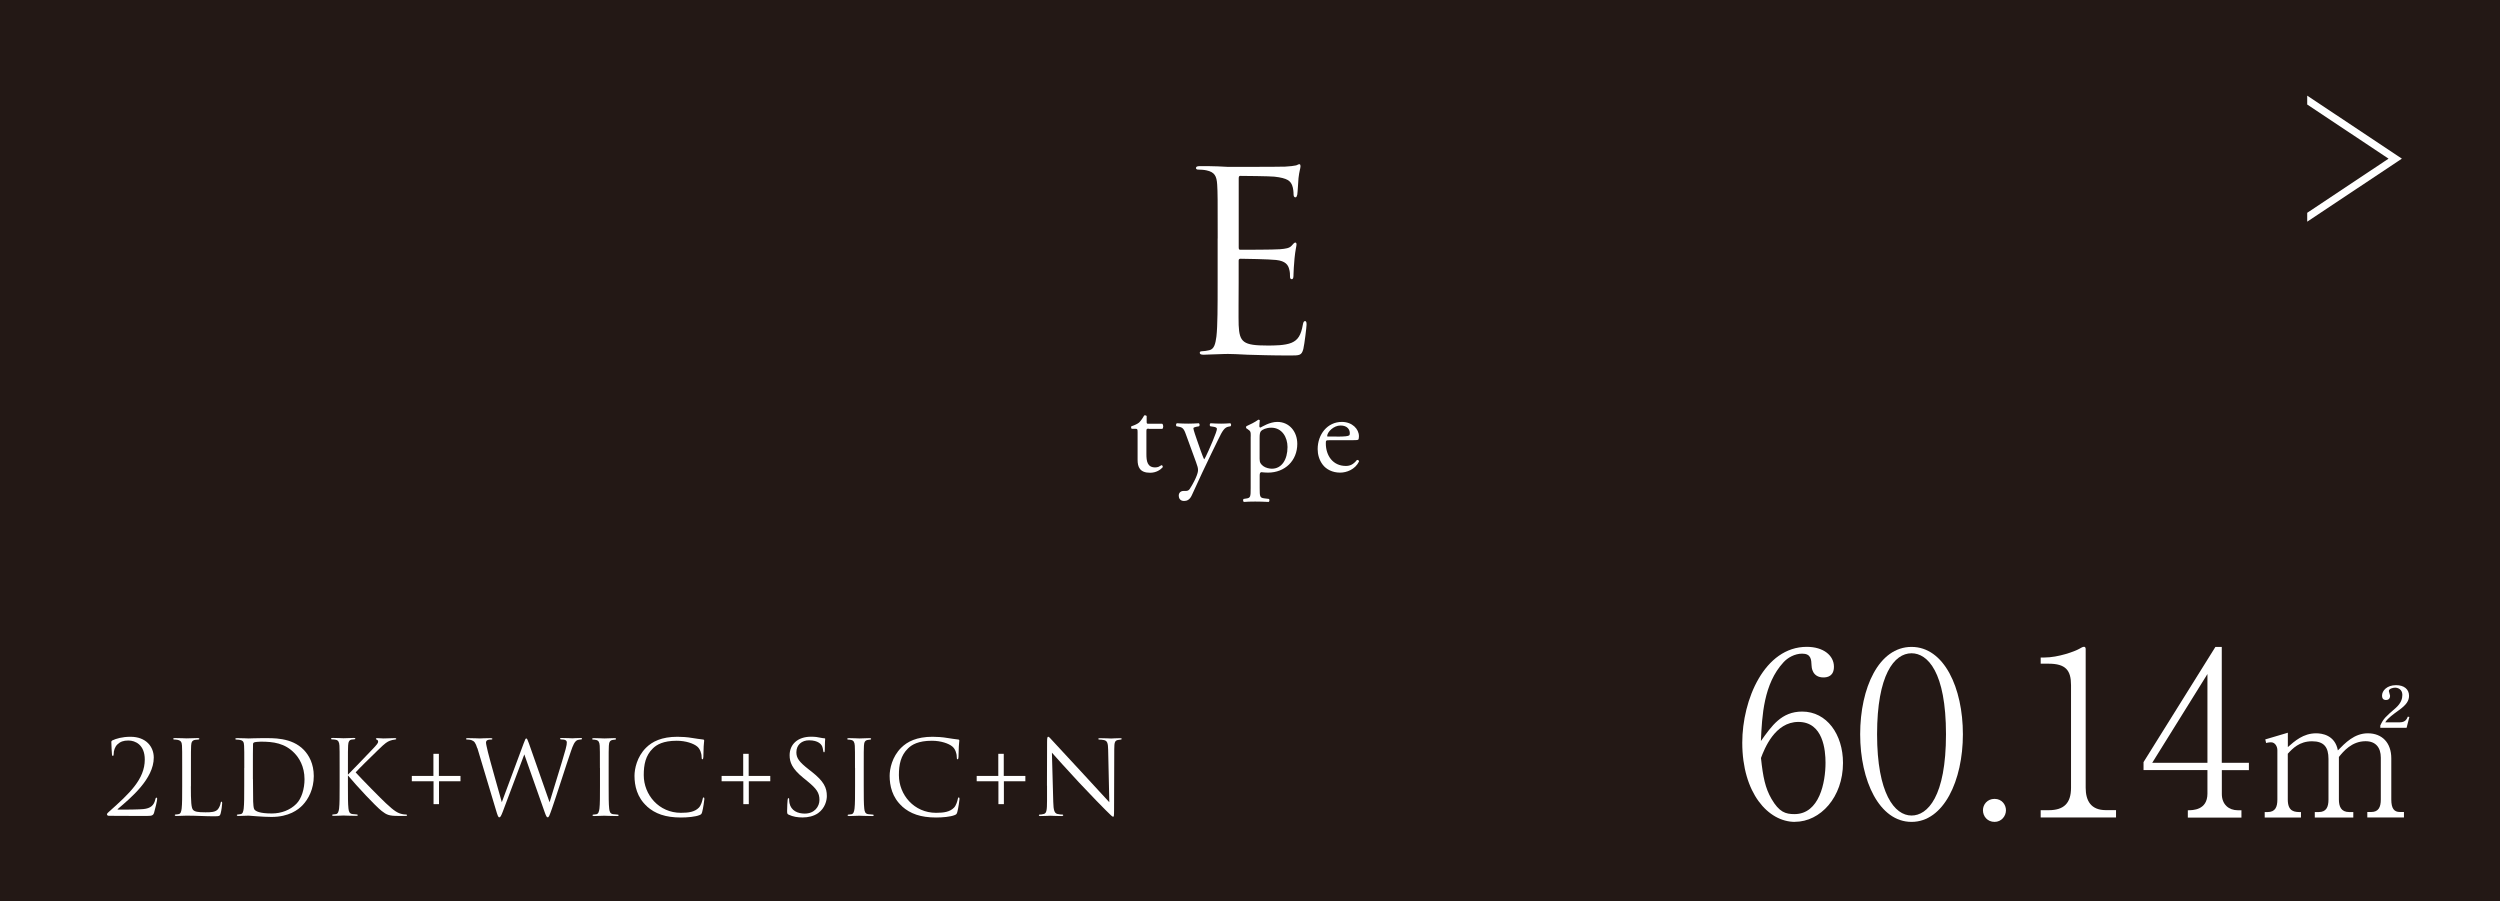 <?xml version="1.0" encoding="UTF-8"?><svg id="_イヤー_2" xmlns="http://www.w3.org/2000/svg" xmlns:xlink="http://www.w3.org/1999/xlink" viewBox="0 0 388.89 140.21"><defs><style>.cls-1{fill:#fff;}.cls-2{clip-path:url(#clippath);}.cls-3,.cls-4{fill:none;}.cls-5{fill:#231815;}.cls-4{stroke:#fff;stroke-miterlimit:10;stroke-width:1.15px;}</style><clipPath id="clippath"><rect class="cls-3" x="358.9" y="12.06" width="21.88" height="25.24"/></clipPath></defs><g id="footer"><g><rect class="cls-5" x="0" width="388.89" height="140.21"/><g><path class="cls-1" d="M189.42,37.09c0-6.05,0-7.14-.08-8.38-.08-1.32-.39-1.94-1.67-2.21-.31-.08-.97-.12-1.32-.12-.15,0-.31-.08-.31-.23,0-.23,.19-.31,.62-.31,.89,0,1.94,0,2.79,.04l1.59,.08c.27,0,7.99,0,8.89-.04,.74-.04,1.36-.12,1.67-.19,.19-.04,.35-.19,.54-.19,.12,0,.16,.16,.16,.35,0,.27-.19,.74-.31,1.82-.04,.39-.12,2.1-.19,2.56-.04,.19-.12,.43-.27,.43-.23,0-.31-.19-.31-.5,0-.27-.04-.93-.23-1.4-.27-.62-.66-1.09-2.75-1.32-.66-.08-4.89-.12-5.32-.12-.16,0-.23,.12-.23,.39v10.71c0,.27,.04,.39,.23,.39,.5,0,5.28,0,6.17-.08,.93-.08,1.47-.16,1.82-.54,.27-.31,.43-.5,.58-.5,.12,0,.19,.08,.19,.31s-.19,.89-.31,2.17c-.08,.78-.16,2.21-.16,2.48,0,.31,0,.74-.27,.74-.19,0-.27-.16-.27-.35,0-.39,0-.78-.15-1.28-.16-.54-.5-1.2-2.02-1.36-1.05-.12-4.89-.19-5.55-.19-.19,0-.27,.12-.27,.27v3.41c0,1.32-.04,5.82,0,6.64,.12,2.68,.7,3.18,4.5,3.18,1.01,0,2.72,0,3.73-.43s1.47-1.2,1.75-2.79c.08-.43,.16-.58,.35-.58,.23,0,.23,.31,.23,.58,0,.31-.31,2.95-.5,3.76-.27,1.01-.58,1.01-2.1,1.01-2.91,0-5.04-.08-6.56-.12-1.51-.08-2.44-.12-3.03-.12-.08,0-.74,0-1.55,.04-.78,0-1.67,.08-2.25,.08-.43,0-.62-.08-.62-.31,0-.12,.08-.23,.31-.23,.35,0,.81-.08,1.16-.16,.78-.16,.97-1.01,1.12-2.13,.19-1.63,.19-4.7,.19-8.42v-6.83Z"/><g><path class="cls-1" d="M178.67,66.68c-.32,0-.34,.06-.34,.45v3.5c0,1.08,.13,2.08,1.37,2.08,.19,0,.36-.04,.51-.09,.17-.06,.41-.26,.47-.26,.15,0,.22,.21,.19,.32-.34,.39-1.01,.86-1.96,.86-1.61,0-1.95-.9-1.95-2.02v-4.28c0-.5-.02-.54-.39-.54h-.52c-.11-.07-.13-.28-.06-.39,.54-.17,1.01-.41,1.2-.58,.24-.22,.6-.73,.79-1.1,.09-.04,.32-.04,.39,.09v.84c0,.34,.02,.36,.34,.36h2.08c.22,.17,.19,.67,.02,.79h-2.11Z"/><path class="cls-1" d="M183.36,77.12c0-.5,.34-.75,.75-.75h.36c.3,0,.49-.13,.62-.34,.54-.84,.92-1.63,1.08-2.08,.06-.15,.19-.54,.19-.8,0-.37-.07-.6-.32-1.29l-1.46-4c-.32-.88-.45-1.33-1.1-1.46l-.47-.09c-.11-.09-.09-.41,.06-.47,.6,.04,1.16,.06,1.78,.06,.51,0,1.03-.02,1.63-.06,.15,.06,.17,.37,.04,.47l-.47,.09c-.26,.06-.41,.11-.41,.24,0,.22,.43,1.44,.54,1.76l.6,1.72c.11,.3,.47,1.29,.54,1.33,.06-.04,.36-.62,.69-1.38l.64-1.48c.41-.97,.65-1.67,.65-1.87,0-.13-.11-.26-.45-.32l-.58-.09c-.13-.09-.11-.41,.04-.47,.6,.04,1.16,.06,1.65,.06s.9-.02,1.42-.06c.15,.07,.17,.36,.04,.47l-.32,.06c-.62,.11-.95,.65-1.59,1.98l-1.05,2.15c-.62,1.25-2.15,4.51-3.07,6.55-.32,.71-.77,.88-1.2,.88-.54,0-.82-.34-.82-.8Z"/><path class="cls-1" d="M194.56,67.9c0-.73,0-.82-.51-1.16l-.17-.11c-.07-.07-.07-.28,.02-.34,.49-.21,1.37-.65,1.85-1.01,.11,0,.19,.04,.22,.13-.04,.34-.07,.62-.07,.86,0,.13,.04,.24,.17,.24,.24-.11,1.42-.88,2.62-.88,1.89,0,3.11,1.53,3.11,3.42,0,2.6-1.91,4.47-4.56,4.47-.34,0-.86-.04-1.03-.07-.17,.04-.26,.13-.26,.52v1.96c0,1.33,.04,1.5,.71,1.59l.73,.09c.13,.09,.09,.41-.04,.47-.9-.04-1.44-.06-2.1-.06s-1.23,.02-1.76,.06c-.13-.06-.17-.37-.04-.47l.39-.06c.69-.09,.71-.28,.71-1.63v-8.04Zm1.38,3.48c0,.6,.19,.82,.56,1.12,.37,.28,.95,.41,1.35,.41,1.53,0,2.43-1.42,2.43-3.37,0-1.5-.84-3.01-2.53-3.01-.8,0-1.38,.3-1.59,.52-.17,.21-.22,.49-.22,1.1v3.22Z"/><path class="cls-1" d="M206.75,68.48c-.49,0-.51,.04-.51,.5,0,1.89,1.1,3.5,3.11,3.5,.62,0,1.14-.19,1.72-.92,.19-.06,.32,.06,.34,.22-.62,1.27-1.96,1.74-2.94,1.74-1.22,0-2.17-.52-2.71-1.23-.56-.73-.79-1.61-.79-2.43,0-2.3,1.52-4.23,3.76-4.23,1.61,0,2.66,1.1,2.66,2.23,0,.26-.04,.41-.07,.49-.06,.11-.32,.13-1.1,.13h-3.46Zm1.16-.56c1.38,0,1.8-.08,1.95-.19,.06-.04,.11-.11,.11-.36,0-.52-.36-1.18-1.44-1.18s-2.06,1.01-2.08,1.63c0,.04,0,.09,.13,.09h1.33Z"/></g></g><g class="cls-2"><polygon class="cls-4" points="372.59 24.68 341.01 3.66 341.01 45.7 372.59 24.68"/></g><g><path class="cls-1" d="M279.22,127.85c-4.19,0-8.2-4.51-8.2-12.32,0-6.67,3.44-14.91,10.04-14.91,2.59,0,4.22,1.35,4.22,3.09,0,1.46-.99,1.67-1.63,1.67-1.77,0-1.85-1.63-1.85-1.85-.04-.92-.07-1.85-1.46-1.85-1.17,0-2.27,.64-2.91,1.35-3.09,3.34-3.34,8.34-3.51,12.24,1.67-2.34,3.19-4.58,6.42-4.58,3.83,0,6.35,3.55,6.35,7.99,0,5.32-3.51,9.16-7.49,9.16Zm.53-15.55c-3.66,0-5.29,4.19-5.82,5.61,.32,3.02,.67,4.68,1.63,6.35,1.21,2.09,2.2,2.38,3.58,2.38,3.9,0,4.83-4.97,4.83-7.99,0-1.92-.35-6.35-4.22-6.35Z"/><path class="cls-1" d="M297.35,127.85c-5,0-7.99-6.39-7.99-13.63s2.91-13.59,7.99-13.59,7.99,6.39,7.99,13.59-2.98,13.63-7.99,13.63Zm0-26.23c-2.7,0-5.36,3.37-5.36,12.6s2.73,12.64,5.36,12.64c2.48,0,5.36-2.91,5.36-12.64s-2.88-12.6-5.36-12.6Z"/><path class="cls-1" d="M310.27,127.85c-1.1,0-1.81-.85-1.81-1.81,0-.89,.67-1.77,1.81-1.77s1.77,.92,1.77,1.77c0,.92-.71,1.81-1.77,1.81Z"/><path class="cls-1" d="M317.44,127.17v-1.14h1.24c2.34,0,3.48-1.06,3.48-3.48v-15.97c0-2.31-.82-3.34-3.51-3.34h-1.21v-.96h.57c2.17,0,4.76-.96,5.43-1.35,.25-.14,.53-.32,.75-.32,.18,0,.25,.18,.25,.35v21.58c0,2.02,.82,3.48,3.12,3.48h1.6v1.14h-11.71Z"/><path class="cls-1" d="M345.62,119.79v3.73c0,1.63,1.1,2.52,2.48,2.52h.57v1.14h-8.34v-1.14c.75,0,3.05,0,3.05-2.59v-3.66h-9.94v-1.24l11.18-17.92h.99v18.03h4.22v1.14h-4.22Zm-2.24-14.94l-8.59,13.81h8.59v-13.81Z"/><path class="cls-1" d="M355.87,116.23c1.09-.96,2.42-2.16,4.42-2.16,.85,0,2.93,.24,3.38,2.66,1.12-1.14,2.55-2.66,4.66-2.66,2.24,0,3.65,1.49,3.65,3.89v6.41c0,1.41,.45,1.94,1.33,1.94h.64v.85h-5.7v-.85h.61c1.14,0,1.49-.77,1.49-1.94v-6.52c0-1.57-.8-2.55-2.37-2.55-2.16,0-3.46,1.6-4.15,2.45v6.63c0,1.04,.32,1.94,1.6,1.94h.64v.85h-5.99v-.85h.61c1.17,0,1.52-.77,1.52-1.94v-6.33c0-1.81-.69-2.74-2.55-2.74-1.97,0-3.03,1.12-3.78,1.94v7.13c0,1.94,1.12,1.94,2.05,1.94v.85h-5.64v-.85h.45c1.2,0,1.52-.8,1.52-1.94v-7.69c0-.56-.35-1.22-.98-1.22-.05,0-.4,0-.77,.11l-.13-.56,3.51-1.04v2.26Zm14.4-3.03v-.35c.51-1.09,.8-1.33,2.42-2.74,.83-.75,1.01-1.44,1.01-2.02,0-.9-.75-1.12-1.12-1.12-.35,0-.98,.16-.98,.53,0,.11,.19,.61,.19,.72,0,.56-.37,.67-.64,.67-.56,0-.61-.45-.61-.69,0-.75,.75-1.62,2.18-1.62,1.25,0,2.02,.64,2.02,1.65,0,.75-.37,1.38-1.57,2.24-.77,.56-1.73,1.22-2.13,1.89h2.29c.88,0,1.09-.58,1.22-.88l.24,.05-.43,1.68h-4.1Z"/></g><g><path class="cls-1" d="M16.86,126.89c-.11,0-.22-.1-.22-.22s.16-.27,.29-.38c3.2-2.85,5.59-5.06,5.59-8.14,0-2.29-1.47-2.96-2.55-2.96-.77,0-1.25,.18-1.71,.61-.38,.37-.58,.93-.58,1.55,0,.14-.05,.24-.13,.24-.06,0-.11-.06-.13-.21-.02-.14-.1-1.47-.1-1.97,0-.1,.02-.14,.16-.24,.59-.27,1.52-.56,2.82-.56,2.42,0,3.62,1.54,3.62,3.24,0,3.32-3.59,6.28-5.58,7.98-.08,.06-.05,.11,.03,.11h1.17c.27,0,2.16-.02,2.74-.08,1.17-.11,1.68-.59,1.89-1.54,.03-.18,.08-.24,.18-.24,.08,0,.1,.1,.1,.19,0,.3-.32,1.6-.48,2.15-.13,.43-.37,.5-1.04,.5-3.32,.02-5.43-.02-6.07-.02Z"/><path class="cls-1" d="M29.69,122.32c0,2.36,.06,3.38,.35,3.67,.26,.26,.67,.37,1.92,.37,.85,0,1.55-.02,1.94-.48,.21-.26,.37-.66,.42-.96,.02-.13,.05-.21,.14-.21,.08,0,.1,.06,.1,.24s-.11,1.14-.24,1.6c-.11,.37-.16,.43-1.01,.43-1.38,0-2.74-.1-4.29-.1-.5,0-.98,.05-1.57,.05-.18,0-.26-.03-.26-.13,0-.05,.03-.1,.13-.1,.14,0,.34-.03,.48-.06,.32-.06,.4-.42,.46-.88,.08-.67,.08-1.94,.08-3.48v-2.82c0-2.5,0-2.95-.03-3.46-.03-.54-.16-.8-.69-.91-.13-.03-.4-.05-.54-.05-.06,0-.13-.03-.13-.1,0-.1,.08-.13,.26-.13,.72,0,1.73,.05,1.81,.05s1.25-.05,1.73-.05c.18,0,.26,.03,.26,.13,0,.06-.06,.1-.13,.1-.11,0-.34,.02-.53,.05-.46,.08-.59,.35-.62,.91-.03,.51-.03,.96-.03,3.46v2.85Z"/><path class="cls-1" d="M38,119.47c0-2.5,0-2.95-.03-3.46-.03-.54-.11-.8-.64-.91-.13-.03-.4-.05-.54-.05-.11,0-.18-.03-.18-.1,0-.1,.08-.13,.26-.13,.72,0,1.73,.05,1.81,.05,.19,0,1.2-.05,2.16-.05,1.59,0,4.52-.14,6.42,1.83,.8,.83,1.55,2.16,1.55,4.07,0,2.02-.83,3.57-1.73,4.52-.69,.72-2.13,1.84-4.85,1.84-.69,0-1.54-.05-2.23-.1-.71-.05-1.25-.1-1.33-.1-.03,0-.3,0-.64,.02-.32,0-.69,.03-.93,.03-.18,0-.26-.03-.26-.13,0-.05,.03-.1,.16-.1,.18-.02,.3-.03,.45-.06,.32-.06,.4-.42,.46-.88,.08-.67,.08-1.94,.08-3.48v-2.82Zm1.35,1.73c0,1.7,.02,3.17,.03,3.48,.02,.4,.05,1.04,.18,1.22,.21,.3,.83,.64,2.72,.64,1.49,0,2.87-.54,3.81-1.49,.83-.82,1.28-2.36,1.28-3.83,0-2.03-.88-3.35-1.54-4.04-1.51-1.59-3.33-1.81-5.24-1.81-.32,0-.91,.05-1.04,.11-.14,.06-.19,.14-.19,.32-.02,.54-.02,2.18-.02,3.41v1.99Z"/><path class="cls-1" d="M54.14,120.49c.5-.48,2.68-2.77,3.65-3.78,.96-.99,1.03-1.15,1.03-1.35,0-.13-.08-.26-.21-.3-.11-.05-.14-.08-.14-.14s.1-.1,.24-.1c.46,0,.42,.05,.96,.05,.5,0,1.44-.05,1.7-.05,.22,0,.27,.05,.27,.11s-.03,.1-.18,.11c-.3,.03-.59,.1-.82,.19-.4,.16-.71,.35-1.67,1.28-1.41,1.36-3.24,3.17-3.65,3.64,1.01,1.11,3.93,4.07,4.68,4.77,1.31,1.23,1.87,1.59,2.64,1.73,.14,.03,.3,.05,.46,.05,.13,0,.22,.03,.22,.11s-.06,.11-.24,.11h-1.19c-1.39,0-1.76-.18-2.52-.77-.96-.75-3.85-3.85-5.25-5.53v1.65c0,1.54,0,2.8,.08,3.48,.05,.46,.14,.82,.62,.88,.22,.03,.54,.06,.64,.06,.14,0,.19,.06,.19,.11,0,.08-.06,.11-.24,.11-.88,0-1.89-.05-1.97-.05s-1.03,.05-1.51,.05c-.18,0-.26-.02-.26-.11,0-.05,.03-.11,.18-.11,.1,0,.27-.02,.42-.05,.32-.06,.42-.43,.48-.9,.08-.67,.08-1.94,.08-3.48v-2.82c0-2.5,0-2.95-.03-3.46-.03-.54-.19-.82-.54-.9-.18-.05-.46-.06-.58-.06-.13,0-.18-.03-.18-.1,0-.1,.08-.13,.26-.13,.53,0,1.6,.05,1.68,.05s1.09-.05,1.57-.05c.18,0,.26,.03,.26,.11,0,.06-.03,.1-.18,.11-.18,.02-.19,.02-.35,.03-.43,.05-.56,.37-.59,.93-.03,.51-.03,.96-.03,3.46v1.03Z"/><path class="cls-1" d="M68.29,121.53v3.56h-.85v-3.56h-3.38v-.83h3.36v-3.44h.85v3.44h3.36v.83h-3.35Z"/><path class="cls-1" d="M74.24,116.39c-.26-.85-.46-1.09-.88-1.25-.21-.08-.61-.1-.72-.1-.08,0-.14-.02-.14-.11,0-.08,.1-.11,.26-.11,.83,0,1.71,.05,1.89,.05,.14,0,.85-.05,1.65-.05,.22,0,.29,.05,.29,.11,0,.1-.08,.11-.16,.11-.13,0-.43,0-.62,.1-.1,.05-.21,.18-.21,.38s.14,.77,.3,1.47c.24,1.03,1.91,6.91,2.16,7.8l3.41-9.18c.24-.66,.3-.74,.4-.74,.11,0,.21,.21,.4,.75l3.22,9.18c.46-1.57,1.94-6.22,2.5-8.27,.16-.59,.18-.82,.18-1.03,0-.29-.18-.48-.91-.48-.08,0-.14-.05-.14-.11,0-.08,.08-.11,.27-.11,.82,0,1.49,.05,1.63,.05,.11,0,.8-.05,1.3-.05,.14,0,.22,.03,.22,.1,0,.08-.05,.13-.14,.13-.06,0-.37,.02-.54,.08-.48,.18-.74,.85-1.04,1.73-.71,2.04-2.32,7.13-2.95,8.92-.42,1.19-.5,1.38-.67,1.38-.16,0-.26-.21-.48-.83l-3.16-8.96c-.59,1.59-2.79,7.45-3.36,8.94-.26,.67-.37,.85-.53,.85s-.24-.18-.56-1.27l-2.85-9.5Z"/><path class="cls-1" d="M93.32,119.47c0-2.5,0-2.95-.03-3.46-.03-.54-.19-.82-.54-.9-.18-.05-.38-.06-.5-.06-.06,0-.13-.03-.13-.1,0-.1,.08-.13,.26-.13,.53,0,1.54,.05,1.62,.05s1.09-.05,1.57-.05c.18,0,.26,.03,.26,.13,0,.06-.06,.1-.13,.1-.11,0-.21,.02-.4,.05-.43,.08-.56,.35-.59,.91-.03,.51-.03,.96-.03,3.46v2.82c0,1.54,0,2.8,.08,3.48,.05,.46,.14,.82,.62,.88,.22,.03,.56,.06,.66,.06,.14,0,.19,.05,.19,.1,0,.08-.06,.13-.24,.13-.88,0-1.91-.05-1.99-.05s-1.09,.05-1.57,.05c-.18,0-.26-.03-.26-.13,0-.05,.03-.1,.18-.1,.1,0,.27-.02,.42-.05,.32-.06,.42-.43,.48-.9,.08-.67,.08-1.94,.08-3.48v-2.82Z"/><path class="cls-1" d="M100.64,125.43c-1.55-1.39-1.94-3.22-1.94-4.74,0-1.07,.37-2.95,1.79-4.37,.96-.96,2.42-1.71,4.89-1.71,.64,0,1.54,.05,2.32,.19,.61,.11,1.11,.16,1.7,.24,.11,.02,.14,.08,.14,.18,0,.13-.05,.32-.08,.9-.03,.53-.03,1.41-.05,1.65-.02,.24-.05,.34-.14,.34-.11,0-.13-.11-.13-.34,0-.62-.26-1.28-.67-1.63-.56-.48-1.79-.91-3.2-.91-2.13,0-3.12,.62-3.69,1.17-1.17,1.12-1.44,2.55-1.44,4.18,0,3.06,2.36,5.86,5.78,5.86,1.2,0,2.15-.14,2.79-.8,.34-.35,.54-1.06,.59-1.35,.03-.18,.06-.24,.16-.24,.08,0,.11,.11,.11,.24,0,.11-.19,1.51-.35,2.05-.1,.3-.13,.34-.42,.46-.64,.26-1.86,.37-2.88,.37-2.4,0-4.02-.59-5.29-1.73Z"/><path class="cls-1" d="M116.48,121.53v3.56h-.85v-3.56h-3.38v-.83h3.36v-3.44h.85v3.44h3.36v.83h-3.35Z"/><path class="cls-1" d="M122.68,126.73c-.22-.11-.24-.18-.24-.61,0-.8,.06-1.44,.08-1.7,.02-.18,.05-.26,.13-.26,.1,0,.11,.05,.11,.18,0,.14,0,.37,.05,.59,.24,1.19,1.3,1.63,2.37,1.63,1.54,0,2.29-1.11,2.29-2.13,0-1.11-.46-1.75-1.84-2.88l-.72-.59c-1.7-1.39-2.08-2.39-2.08-3.48,0-1.71,1.28-2.88,3.32-2.88,.62,0,1.09,.06,1.49,.16,.3,.06,.43,.08,.56,.08s.16,.03,.16,.11-.06,.61-.06,1.7c0,.26-.03,.37-.11,.37-.1,0-.11-.08-.13-.21-.02-.19-.11-.62-.21-.8s-.53-.85-2-.85c-1.11,0-1.97,.69-1.97,1.86,0,.91,.42,1.49,1.95,2.69l.45,.35c1.89,1.49,2.34,2.48,2.34,3.77,0,.66-.26,1.87-1.36,2.66-.69,.48-1.55,.67-2.42,.67-.75,0-1.49-.11-2.15-.43Z"/><path class="cls-1" d="M133,119.47c0-2.5,0-2.95-.03-3.46-.03-.54-.19-.82-.54-.9-.18-.05-.38-.06-.5-.06-.06,0-.13-.03-.13-.1,0-.1,.08-.13,.26-.13,.53,0,1.54,.05,1.62,.05s1.09-.05,1.57-.05c.18,0,.26,.03,.26,.13,0,.06-.06,.1-.13,.1-.11,0-.21,.02-.4,.05-.43,.08-.56,.35-.59,.91-.03,.51-.03,.96-.03,3.46v2.82c0,1.54,0,2.8,.08,3.48,.05,.46,.14,.82,.62,.88,.22,.03,.56,.06,.66,.06,.14,0,.19,.05,.19,.1,0,.08-.06,.13-.24,.13-.88,0-1.91-.05-1.99-.05s-1.09,.05-1.57,.05c-.18,0-.26-.03-.26-.13,0-.05,.03-.1,.18-.1,.1,0,.27-.02,.42-.05,.32-.06,.42-.43,.48-.9,.08-.67,.08-1.94,.08-3.48v-2.82Z"/><path class="cls-1" d="M140.33,125.43c-1.55-1.39-1.94-3.22-1.94-4.74,0-1.07,.37-2.95,1.79-4.37,.96-.96,2.42-1.71,4.89-1.71,.64,0,1.54,.05,2.32,.19,.61,.11,1.11,.16,1.7,.24,.11,.02,.14,.08,.14,.18,0,.13-.05,.32-.08,.9-.03,.53-.03,1.41-.05,1.65-.02,.24-.05,.34-.14,.34-.11,0-.13-.11-.13-.34,0-.62-.26-1.28-.67-1.63-.56-.48-1.79-.91-3.2-.91-2.13,0-3.12,.62-3.69,1.17-1.17,1.12-1.44,2.55-1.44,4.18,0,3.06,2.36,5.86,5.78,5.86,1.2,0,2.15-.14,2.79-.8,.34-.35,.54-1.06,.59-1.35,.03-.18,.06-.24,.16-.24,.08,0,.11,.11,.11,.24,0,.11-.19,1.51-.35,2.05-.1,.3-.13,.34-.42,.46-.64,.26-1.86,.37-2.88,.37-2.4,0-4.02-.59-5.29-1.73Z"/><path class="cls-1" d="M156.16,121.53v3.56h-.85v-3.56h-3.38v-.83h3.36v-3.44h.85v3.44h3.36v.83h-3.35Z"/><path class="cls-1" d="M162.86,122.21c0-5.78,.03-3.7,.02-6.81,0-.62,.05-.8,.18-.8s.4,.35,.56,.51c.24,.27,2.63,2.85,5.09,5.5,1.59,1.7,3.33,3.65,3.85,4.18l-.18-8.14c-.02-1.04-.13-1.39-.62-1.52-.29-.06-.54-.08-.69-.08-.18,0-.22-.05-.22-.11,0-.1,.13-.11,.32-.11,.72,0,1.49,.05,1.67,.05s.71-.05,1.36-.05c.18,0,.29,.02,.29,.11,0,.06-.06,.1-.18,.11-.13,.02-.22,.03-.42,.06-.45,.1-.56,.34-.56,1.44l-.03,9.36c0,1.06-.03,1.14-.14,1.14-.13,0-.32-.18-1.17-1.03-.18-.16-2.48-2.52-4.18-4.34-1.86-2-3.67-4.02-4.18-4.6l.21,7.67c.03,1.31,.19,1.73,.62,1.86,.3,.08,.66,.1,.8,.1,.08,0,.13,.03,.13,.1,0,.1-.1,.13-.29,.13-.91,0-1.55-.05-1.7-.05s-.82,.05-1.54,.05c-.16,0-.26-.02-.26-.13,0-.06,.05-.1,.13-.1,.13,0,.42-.02,.66-.1,.4-.11,.48-.58,.48-2.03v-2.37Z"/></g></g></g></svg>